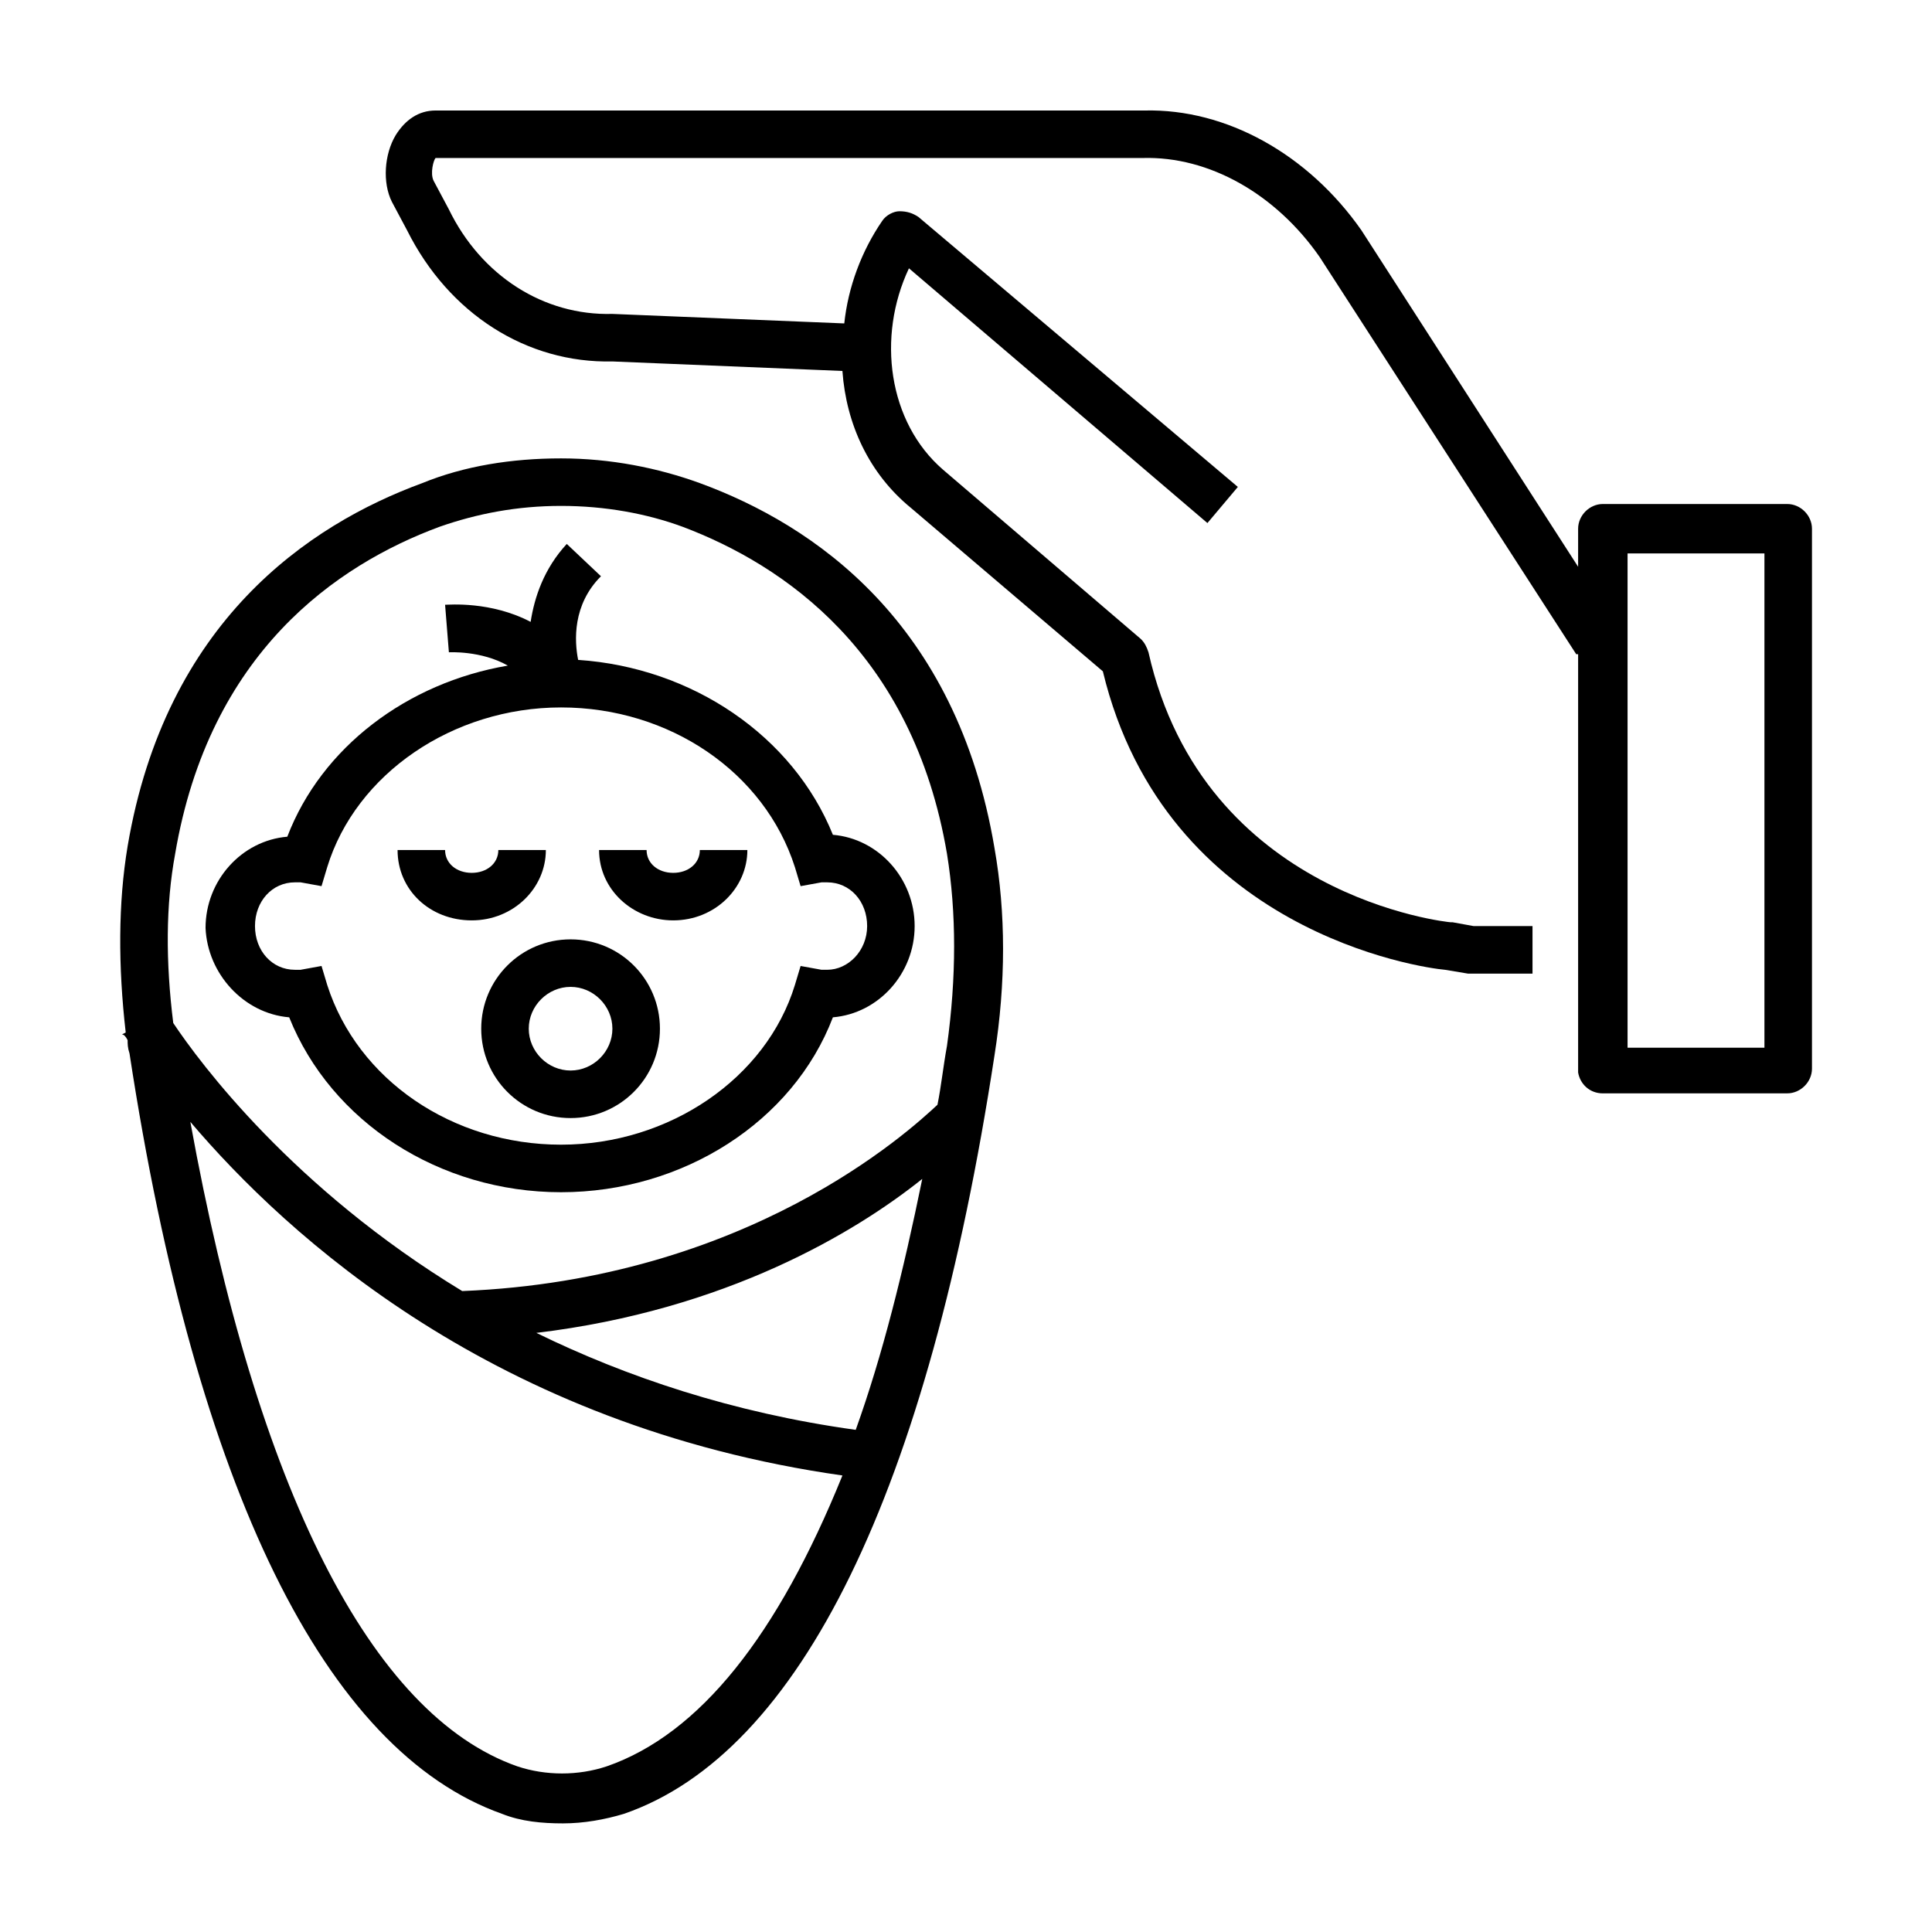 <?xml version="1.0" encoding="UTF-8"?>
<!-- Uploaded to: ICON Repo, www.iconrepo.com, Generator: ICON Repo Mixer Tools -->
<svg fill="#000000" width="800px" height="800px" version="1.1" viewBox="144 144 512 512" xmlns="http://www.w3.org/2000/svg">
 <g>
  <path d="m568.77 433.75h48.871c3.527 0 6.551-3.023 6.551-6.551v-143.08c0-3.527-3.023-6.551-6.551-6.551h-48.871c-3.527 0-6.551 3.023-6.551 6.551v10.078l-57.434-89.176c-14.105-20.152-35.77-32.242-57.434-31.738h-187.92c-4.535 0-8.062 2.519-10.578 6.551-3.023 5.039-3.527 12.594-1.008 17.633l4.031 7.559c11.082 22.168 31.738 35.266 54.41 34.762l60.961 2.519c1.008 14.105 7.055 27.207 18.137 36.273l50.883 43.328c16.625 69.023 84.641 78.594 90.688 79.098l6.047 1.008h1.008 16.121v-12.594h-15.617l-5.543-1.008h-0.504c-0.504 0-65.496-6.551-80.105-71.539-0.504-1.512-1.008-2.519-2.016-3.527l-52.395-44.84c-14.609-12.594-17.633-35.266-9.07-53.402l79.098 67.512 8.062-9.574-84.645-71.547c-1.512-1.008-3.023-1.512-5.039-1.512-1.512 0-3.527 1.008-4.535 2.519-5.543 8.062-9.07 17.633-10.078 27.207l-61.465-2.519c-18.137 0.504-34.762-10.078-43.328-27.711l-4.031-7.559c-1.008-2.016 0-5.543 0.504-6.047h187.42c17.633-0.504 35.266 9.574 46.855 26.199l68.016 105.3h0.504v110.84c0.508 3.023 3.023 5.543 6.551 5.543zm6.551-143.08h36.273v130.99h-36.273z"/>
  <path d="m220.64 413.6c11.082 27.711 39.801 46.352 72.043 46.352 32.242 0 61.465-18.641 72.043-46.352 12.09-1.008 21.664-11.586 21.664-24.184 0-12.594-9.574-23.176-21.664-24.184-10.578-26.199-37.281-44.336-67.512-46.352-1.008-5.039-1.512-14.609 6.047-22.168l-9.062-8.562c-6.047 6.551-8.566 14.105-9.574 20.656-10.578-5.543-21.664-4.535-22.672-4.535l1.008 12.594s8.566-0.504 15.617 3.527c-26.703 4.535-49.375 21.664-58.441 45.344-12.09 1.008-21.664 11.586-21.664 24.184 0.504 12.094 10.078 22.672 22.168 23.68zm1.512-35.77h1.512l5.543 1.008 1.512-5.039c7.559-24.688 33.25-42.32 61.969-42.32s53.906 17.129 61.969 42.32l1.512 5.039 5.543-1.008h1.512c6.047 0 10.578 5.039 10.578 11.586 0 6.551-5.039 11.586-10.578 11.586h-1.512l-5.543-1.004-1.512 5.035c-7.559 24.688-33.25 42.32-61.969 42.32s-53.906-17.129-61.969-42.32l-1.512-5.039-5.543 1.012h-1.512c-6.047 0-10.578-5.039-10.578-11.586 0-6.555 4.535-11.59 10.578-11.59z"/>
  <path d="m269.01 387.91c11.082 0 19.648-8.566 19.648-18.641h-12.594c0 3.527-3.023 6.047-7.055 6.047s-7.055-2.519-7.055-6.047h-12.594c0 10.582 8.566 18.641 19.648 18.641z"/>
  <path d="m322.41 387.91c11.082 0 19.648-8.566 19.648-18.641h-12.594c0 3.527-3.023 6.047-7.055 6.047s-7.055-2.519-7.055-6.047h-12.594c0 10.582 9.07 18.641 19.648 18.641z"/>
  <path d="m271.53 416.62c0 13.098 10.578 23.68 23.68 23.68 13.098 0 23.68-10.578 23.68-23.68 0-13.098-10.578-23.68-23.68-23.68-13.102 0-23.68 10.578-23.68 23.68zm23.68-11.086c6.047 0 11.082 5.039 11.082 11.082 0 6.047-5.039 11.082-11.082 11.082-6.047 0-11.082-5.039-11.082-11.082-0.004-6.043 5.035-11.082 11.082-11.082z"/>
  <path d="m177.82 419.65c0 1.008 0 2.016 0.504 3.527 17.633 115.37 51.891 184.9 98.746 201.52 5.039 2.016 10.578 2.519 16.121 2.519 5.543 0 11.082-1.008 16.121-2.519 46.855-16.121 80.609-85.648 98.242-201.02 3.023-19.145 3.023-37.785 0-54.914-10.074-59.957-47.859-85.652-78.09-96.734-11.082-4.031-23.68-6.551-36.777-6.551s-25.695 2.016-36.777 6.551c-30.23 11.082-68.016 36.777-78.09 96.227-2.519 15.113-2.519 31.738-0.504 49.375l-1.008 0.504c0.504 0 1.008 0.504 1.512 1.512zm126.96 192.45c-7.559 2.519-16.121 2.519-23.68 0-38.793-13.602-69.023-73.555-86.656-170.79 25.695 30.23 80.609 80.609 172.81 93.707-17.129 42.324-37.785 68.523-62.473 77.086zm-18.641-114.87c50.383-6.047 84.641-26.703 102.27-40.809-5.039 24.688-10.578 46.855-17.633 66.504-32.746-4.535-60.961-14.109-84.641-25.695zm-95.723-126.96c9.07-53.402 42.824-76.578 70.031-86.656 10.078-3.527 20.656-5.543 32.242-5.543s22.672 2.016 32.242 5.543c26.703 10.078 60.961 33.25 70.031 86.656 2.519 15.617 2.519 32.746 0 50.883-1.008 5.543-1.512 10.578-2.519 15.617-7.559 7.055-50.383 46.352-125.95 49.375-44.84-27.203-69.523-60.457-76.578-71.035-2.016-16.121-2.016-31.238 0.504-44.84z"/>
 </g>
</svg>